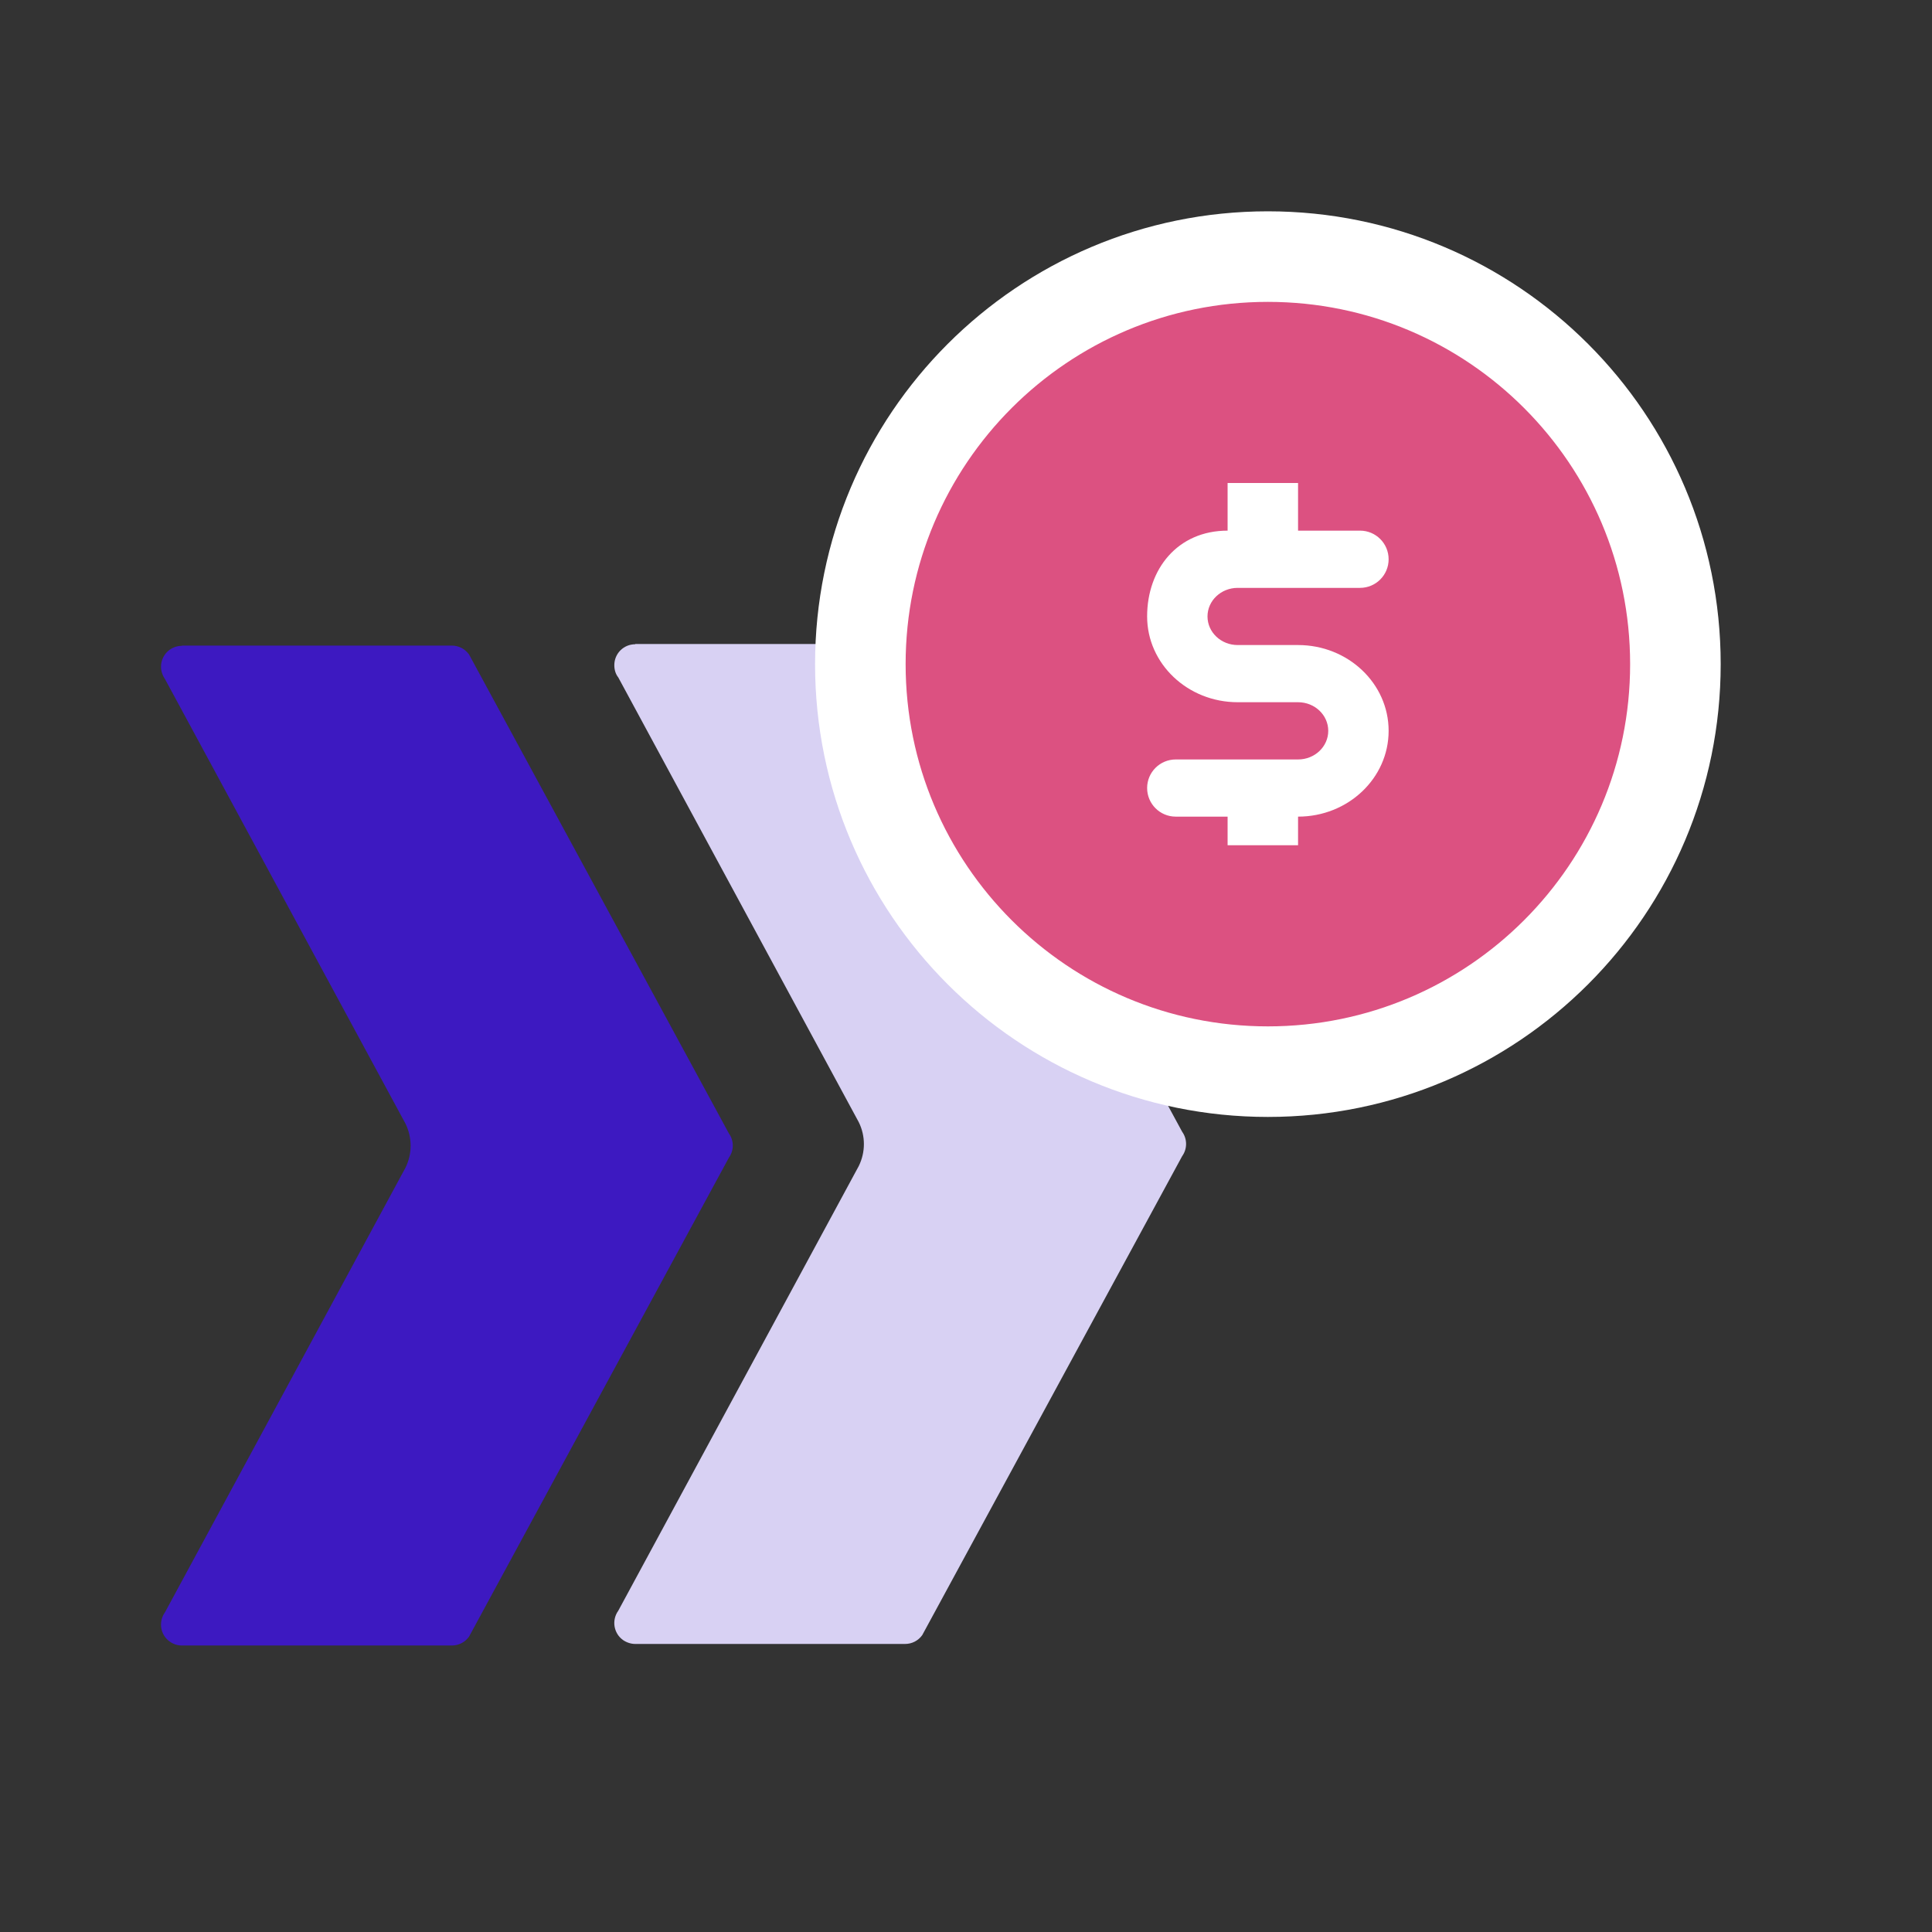 <svg width="32" height="32" viewBox="0 0 32 32" fill="none" xmlns="http://www.w3.org/2000/svg">
<rect x="0" y="0" width="32" height="32" fill="#333333" stroke="none"/>
<path d="M3.013 10.697C2.821 10.697 2.667 10.851 2.667 11.043C2.667 11.114 2.692 11.189 2.733 11.248L6.717 18.613C6.829 18.843 6.829 19.11 6.717 19.339L2.733 26.704C2.621 26.859 2.654 27.076 2.809 27.188C2.867 27.23 2.938 27.255 3.013 27.255H7.484C7.597 27.255 7.701 27.201 7.768 27.109L12.072 19.176C12.159 19.055 12.159 18.893 12.072 18.772L7.768 10.839C7.701 10.747 7.597 10.693 7.484 10.693H3.013V10.697Z" fill="#3D19C1"/>
<path d="M10.521 10.671C10.329 10.671 10.175 10.825 10.175 11.017C10.175 11.092 10.195 11.163 10.241 11.221L14.224 18.587C14.337 18.816 14.337 19.083 14.224 19.313L10.241 26.678C10.129 26.833 10.162 27.049 10.316 27.162C10.375 27.204 10.45 27.229 10.521 27.229H14.992C15.104 27.229 15.209 27.175 15.275 27.083L19.58 19.15C19.667 19.029 19.667 18.866 19.58 18.745L15.275 10.813C15.209 10.721 15.104 10.667 14.992 10.667H10.521V10.671Z" fill="#D8D1F3"/>
<path d="M21 17.75C17.272 17.75 14.25 14.728 14.25 11C14.25 7.272 17.272 4.25 21 4.25C24.728 4.25 27.75 7.272 27.75 11C27.75 14.728 24.728 17.75 21 17.75Z" fill="#DC5181" stroke="white" stroke-width="1.5"/>
<path fill-rule="evenodd" clip-rule="evenodd" d="M19 10.21C19 9.425 19.505 8.789 20.333 8.789V8H21.5V8.789H22.526C22.788 8.789 23 9.001 23 9.263C23 9.525 22.788 9.737 22.526 9.737H20.5C20.224 9.737 20 9.949 20 10.21C20 10.472 20.224 10.684 20.5 10.684H21.5C22.328 10.684 23 11.32 23 12.105C23 12.89 22.328 13.526 21.5 13.526V14H20.333V13.526H19.474C19.212 13.526 19 13.314 19 13.052C19 12.791 19.212 12.579 19.474 12.579H21.5C21.776 12.579 22 12.367 22 12.105C22 11.843 21.776 11.631 21.5 11.631H20.5C19.672 11.631 19 10.995 19 10.21Z" fill="white"/>
</svg>
